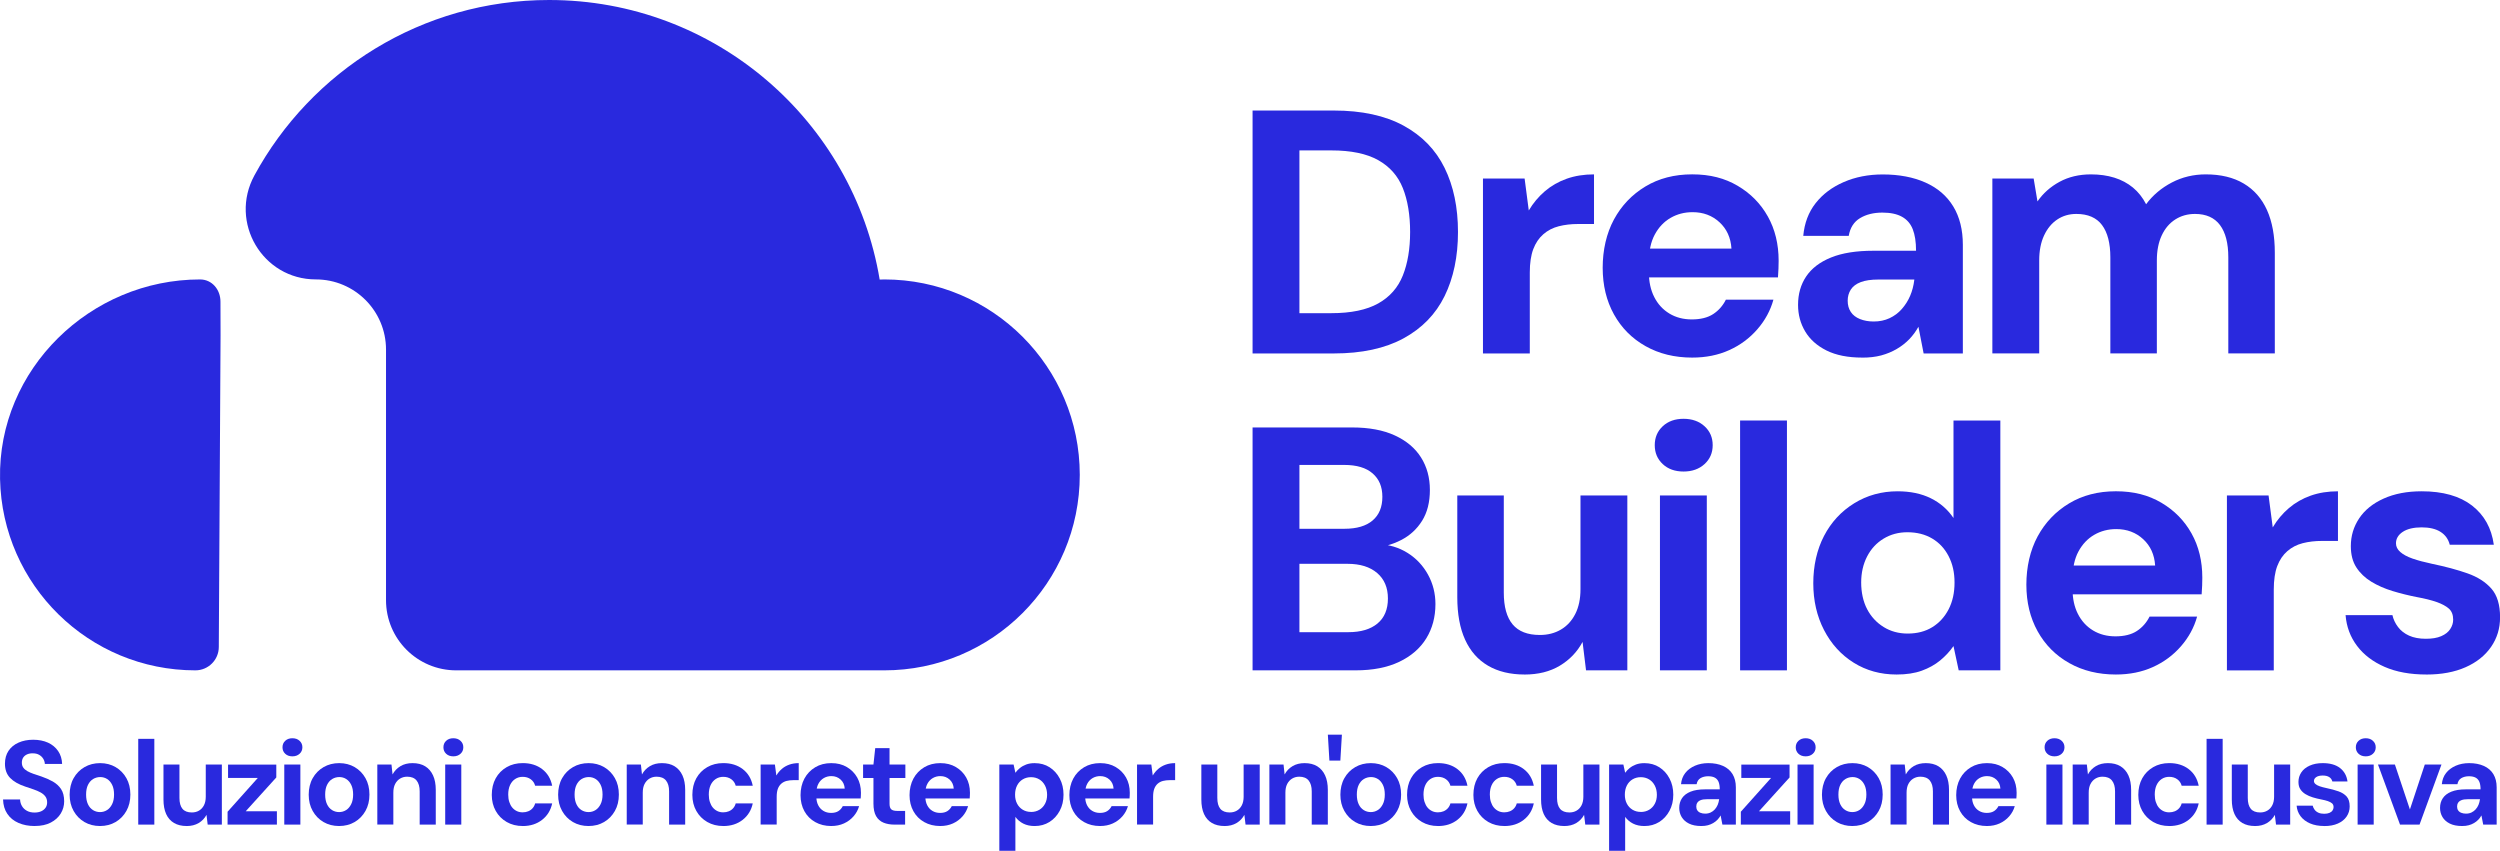 <svg xmlns="http://www.w3.org/2000/svg" id="Livello_1" data-name="Livello 1" viewBox="0 0 1080 367.45"><defs><style>      .cls-1 {        fill: #2929de;      }    </style></defs><g><path class="cls-1" d="m466.46,205.16c0,46.65-37.81,84.43-84.43,84.43h-184.97c-16.73,0-30.3-13.56-30.3-30.3v-108.28c0-16.73-13.56-30.3-30.3-30.3h0c-23.04,0-37.56-24.65-26.57-44.9C134.41,30.66,182.23,0,237.22,0c71.78,0,131.37,52.24,142.8,120.78.65-.06,1.33-.06,2.01-.06,46.62,0,84.43,37.81,84.43,84.43Z"></path><path class="cls-1" d="m86.43,120.72c5.17,0,8.81,4.4,8.81,9.57,0,4.84.04,9.6.04,14.5l-.76,134.69c0,5.58-4.53,10.11-10.11,10.11h0C38.38,289.59.96,252.76.02,206.93c-.98-47.4,38.99-86.21,86.41-86.21h0Z"></path><path class="cls-1" d="m541.11,152.68V47.75h35.08c12.09,0,22.13,2.17,30.13,6.52,7.99,4.35,13.91,10.44,17.76,18.29,3.85,7.85,5.77,17.07,5.77,27.66s-1.93,19.81-5.77,27.66c-3.85,7.85-9.77,13.94-17.76,18.29-8,4.35-18.04,6.52-30.13,6.52h-35.08Zm20.24-17.39h13.79c8.49,0,15.24-1.4,20.24-4.2,5-2.8,8.54-6.82,10.64-12.07,2.1-5.25,3.15-11.52,3.15-18.81s-1.05-13.72-3.15-18.96c-2.1-5.25-5.65-9.27-10.64-12.07-5-2.8-11.74-4.2-20.24-4.2h-13.79v70.3Z"></path><path class="cls-1" d="m640.64,152.68v-75.55h17.99l1.8,13.79c1.9-3.2,4.22-5.97,6.97-8.32,2.75-2.35,5.89-4.15,9.44-5.4,3.55-1.25,7.47-1.87,11.77-1.87v21.44h-6.9c-3,0-5.77.32-8.32.97-2.55.65-4.77,1.8-6.67,3.45-1.9,1.65-3.35,3.8-4.35,6.45-1,2.65-1.5,6.02-1.5,10.12v34.93h-20.24Z"></path><path class="cls-1" d="m731.03,154.48c-7.59,0-14.31-1.65-20.16-4.95-5.85-3.3-10.4-7.87-13.64-13.72-3.25-5.85-4.87-12.57-4.87-20.16s1.62-14.84,4.87-20.84c3.25-5.99,7.77-10.74,13.57-14.24,5.79-3.5,12.54-5.25,20.24-5.25s14.04,1.65,19.64,4.95c5.6,3.3,9.94,7.72,13.04,13.27,3.1,5.54,4.65,11.92,4.65,19.11,0,1-.02,2.12-.07,3.37-.05,1.25-.12,2.52-.22,3.82h-61.16v-12.44h41.07c-.3-4.7-2.02-8.49-5.17-11.39-3.15-2.9-7.02-4.35-11.62-4.35-3.5,0-6.67.82-9.52,2.47-2.85,1.65-5.12,4.05-6.82,7.2-1.7,3.15-2.55,7.12-2.55,11.92v4.35c0,4.1.77,7.67,2.32,10.72,1.55,3.05,3.72,5.42,6.52,7.12,2.8,1.7,6.04,2.55,9.74,2.55s6.87-.77,9.22-2.32c2.35-1.55,4.17-3.62,5.47-6.22h20.54c-1.3,4.7-3.62,8.97-6.97,12.82-3.35,3.85-7.39,6.85-12.14,8.99-4.75,2.15-10.07,3.22-15.97,3.22Z"></path><path class="cls-1" d="m804.49,154.48c-6.2,0-11.34-1.03-15.44-3.07-4.1-2.05-7.17-4.8-9.22-8.24-2.05-3.45-3.07-7.27-3.07-11.47,0-4.7,1.17-8.79,3.52-12.29,2.35-3.5,5.92-6.22,10.72-8.17,4.8-1.95,10.89-2.92,18.29-2.92h18.44c0-3.8-.48-6.89-1.42-9.29-.95-2.4-2.5-4.2-4.65-5.39-2.15-1.2-4.97-1.8-8.47-1.8-3.8,0-7.02.8-9.67,2.4-2.65,1.6-4.27,4.15-4.87,7.65h-19.64c.5-5.49,2.27-10.19,5.32-14.09,3.05-3.9,7.09-6.94,12.14-9.14,5.05-2.2,10.66-3.3,16.86-3.3,7.09,0,13.27,1.17,18.51,3.52,5.25,2.35,9.24,5.8,11.99,10.34,2.75,4.55,4.12,10.07,4.12,16.56v46.92h-16.94l-2.25-11.54c-1.1,2-2.42,3.8-3.97,5.4-1.55,1.6-3.35,3-5.4,4.2-2.05,1.2-4.27,2.12-6.67,2.77-2.4.65-5.15.97-8.24.97Zm4.95-15.59c2.5,0,4.77-.47,6.82-1.42,2.05-.95,3.82-2.27,5.32-3.97,1.5-1.7,2.7-3.6,3.6-5.7.9-2.1,1.5-4.4,1.8-6.89v-.15h-15.44c-3.2,0-5.77.37-7.72,1.12-1.95.75-3.37,1.82-4.27,3.22-.9,1.4-1.35,3-1.35,4.8,0,1.9.45,3.52,1.35,4.87s2.22,2.37,3.97,3.07c1.75.7,3.72,1.05,5.92,1.05Z"></path><path class="cls-1" d="m860.7,152.68v-75.55h17.84l1.65,9.89c2.4-3.5,5.57-6.32,9.52-8.47,3.95-2.15,8.47-3.22,13.57-3.22,3.7,0,7.07.47,10.12,1.42,3.05.95,5.72,2.38,8.02,4.27,2.3,1.9,4.2,4.3,5.7,7.2,2.9-3.9,6.6-7.02,11.09-9.37,4.5-2.35,9.39-3.52,14.69-3.52,6.49,0,11.96,1.32,16.41,3.97,4.45,2.65,7.79,6.47,10.04,11.47,2.25,5,3.37,11.15,3.37,18.44v43.47h-20.09v-41.52c0-6.09-1.2-10.74-3.6-13.94-2.4-3.2-5.99-4.8-10.79-4.8-3.2,0-6.05.8-8.54,2.4-2.5,1.6-4.45,3.9-5.84,6.9-1.4,3-2.1,6.59-2.1,10.79v40.17h-20.09v-41.52c0-6.09-1.2-10.74-3.6-13.94-2.4-3.2-6.1-4.8-11.09-4.8-3.1,0-5.85.8-8.24,2.4-2.4,1.6-4.3,3.9-5.7,6.9-1.4,3-2.1,6.59-2.1,10.79v40.17h-20.24Z"></path><path class="cls-1" d="m541.11,289.59v-104.93h43.02c7.29,0,13.44,1.15,18.44,3.45,5,2.3,8.77,5.47,11.32,9.52,2.55,4.05,3.82,8.72,3.82,14.02s-1.12,9.74-3.37,13.34c-2.25,3.6-5.27,6.37-9.07,8.32-3.8,1.95-7.9,3.07-12.29,3.37l2.25-1.65c4.8.2,9.07,1.47,12.82,3.82,3.75,2.35,6.69,5.47,8.84,9.37,2.15,3.9,3.22,8.15,3.22,12.74,0,5.6-1.33,10.55-3.97,14.84-2.65,4.3-6.55,7.67-11.69,10.12-5.15,2.45-11.42,3.67-18.81,3.67h-44.52Zm20.24-61.16h19.49c5.29,0,9.34-1.2,12.14-3.6,2.8-2.4,4.2-5.79,4.2-10.19s-1.4-7.67-4.2-10.12c-2.8-2.45-6.9-3.67-12.29-3.67h-19.34v27.58Zm0,44.67h21.14c5.4,0,9.59-1.25,12.59-3.75,3-2.5,4.5-6.09,4.5-10.79s-1.55-8.37-4.65-11.02c-3.1-2.65-7.35-3.97-12.74-3.97h-20.84v29.53Z"></path><path class="cls-1" d="m658.63,291.39c-6.2,0-11.47-1.27-15.82-3.82-4.35-2.55-7.64-6.29-9.89-11.24-2.25-4.95-3.37-11.07-3.37-18.36v-43.92h20.09v41.97c0,6.1,1.27,10.67,3.82,13.72,2.55,3.05,6.47,4.57,11.77,4.57,3.4,0,6.42-.77,9.07-2.32,2.65-1.55,4.72-3.8,6.22-6.75,1.5-2.95,2.25-6.52,2.25-10.72v-40.47h20.24v75.55h-17.84l-1.5-12.29c-2.3,4.3-5.57,7.72-9.82,10.27-4.25,2.55-9.32,3.82-15.21,3.82Z"></path><path class="cls-1" d="m727.29,203.7c-3.7,0-6.7-1.07-8.99-3.22-2.3-2.15-3.45-4.87-3.45-8.17s1.15-6.02,3.45-8.17c2.3-2.15,5.3-3.22,8.99-3.22s6.72,1.07,9.07,3.22c2.35,2.15,3.52,4.87,3.52,8.17s-1.17,6.02-3.52,8.17c-2.35,2.15-5.37,3.22-9.07,3.22Zm-10.19,85.89v-75.55h20.24v75.55h-20.24Z"></path><path class="cls-1" d="m751.72,289.59v-107.93h20.24v107.93h-20.24Z"></path><path class="cls-1" d="m819.32,291.39c-6.89,0-13.07-1.7-18.51-5.1-5.45-3.4-9.72-8.1-12.82-14.09-3.1-6-4.65-12.74-4.65-20.24s1.55-14.51,4.65-20.46c3.1-5.94,7.44-10.64,13.04-14.09,5.59-3.45,11.84-5.17,18.74-5.17,5.49,0,10.27,1,14.32,3,4.05,2,7.32,4.85,9.82,8.54v-42.12h20.24v107.93h-17.99l-2.25-10.49c-1.6,2.3-3.52,4.37-5.77,6.22-2.25,1.85-4.9,3.32-7.94,4.42-3.05,1.1-6.67,1.65-10.87,1.65Zm4.8-17.69c4.1,0,7.65-.92,10.64-2.77,3-1.85,5.34-4.42,7.05-7.72,1.7-3.3,2.55-7.14,2.55-11.54s-.85-8.09-2.55-11.39c-1.7-3.3-4.07-5.85-7.12-7.65-3.05-1.8-6.62-2.7-10.72-2.7-3.8,0-7.22.92-10.27,2.77-3.05,1.85-5.42,4.42-7.12,7.72-1.7,3.3-2.55,7.05-2.55,11.24s.85,8.22,2.55,11.47c1.7,3.25,4.07,5.82,7.12,7.72,3.05,1.9,6.52,2.85,10.42,2.85Z"></path><path class="cls-1" d="m914.06,291.39c-7.6,0-14.32-1.65-20.16-4.95-5.85-3.3-10.4-7.87-13.64-13.72-3.25-5.85-4.87-12.57-4.87-20.16s1.62-14.84,4.87-20.84c3.25-5.99,7.77-10.74,13.57-14.24,5.79-3.5,12.54-5.25,20.24-5.25s14.04,1.65,19.64,4.95c5.6,3.3,9.94,7.72,13.04,13.27,3.1,5.54,4.65,11.92,4.65,19.11,0,1-.03,2.12-.07,3.37-.05,1.25-.13,2.52-.22,3.82h-61.16v-12.44h41.07c-.3-4.7-2.02-8.49-5.17-11.39-3.15-2.9-7.02-4.35-11.62-4.35-3.5,0-6.67.82-9.52,2.47-2.85,1.65-5.12,4.05-6.82,7.2-1.7,3.15-2.55,7.12-2.55,11.92v4.35c0,4.1.77,7.67,2.32,10.72,1.55,3.05,3.72,5.42,6.52,7.12,2.8,1.7,6.04,2.55,9.74,2.55s6.87-.77,9.22-2.32c2.35-1.55,4.17-3.62,5.47-6.22h20.54c-1.3,4.7-3.62,8.97-6.97,12.82-3.35,3.85-7.4,6.85-12.14,8.99-4.75,2.15-10.07,3.22-15.97,3.22Z"></path><path class="cls-1" d="m962.03,289.59v-75.55h17.99l1.8,13.79c1.9-3.2,4.22-5.97,6.97-8.32,2.75-2.35,5.9-4.15,9.44-5.4,3.55-1.25,7.47-1.87,11.77-1.87v21.44h-6.89c-3,0-5.77.32-8.32.97-2.55.65-4.77,1.8-6.67,3.45-1.9,1.65-3.35,3.8-4.35,6.45-1,2.65-1.5,6.02-1.5,10.12v34.93h-20.24Z"></path><path class="cls-1" d="m1048.22,291.39c-7,0-13.02-1.1-18.06-3.3-5.05-2.2-9.02-5.22-11.92-9.07-2.9-3.85-4.55-8.27-4.95-13.27h20.24c.4,1.8,1.2,3.5,2.4,5.1,1.2,1.6,2.8,2.85,4.8,3.75,2,.9,4.4,1.35,7.2,1.35s4.92-.37,6.67-1.12c1.75-.75,3.05-1.77,3.9-3.07.85-1.3,1.27-2.65,1.27-4.05,0-2.1-.63-3.7-1.87-4.8-1.25-1.1-3.02-2.05-5.32-2.85-2.3-.8-5.1-1.5-8.39-2.1-3.6-.7-7.12-1.57-10.57-2.62-3.45-1.05-6.52-2.4-9.22-4.05-2.7-1.65-4.85-3.7-6.44-6.15-1.6-2.45-2.4-5.52-2.4-9.22,0-4.4,1.2-8.39,3.6-11.99,2.4-3.6,5.92-6.45,10.57-8.54,4.65-2.1,10.12-3.15,16.42-3.15,9.19,0,16.44,2.05,21.74,6.14,5.3,4.1,8.44,9.74,9.44,16.94h-19.04c-.6-2.4-1.93-4.25-3.97-5.55-2.05-1.3-4.77-1.95-8.17-1.95s-6.22.65-8.17,1.95c-1.95,1.3-2.92,2.95-2.92,4.95,0,1.4.62,2.65,1.87,3.75,1.25,1.1,3.02,2.05,5.32,2.85,2.3.8,5.1,1.55,8.4,2.25,5.79,1.2,10.89,2.57,15.29,4.12,4.4,1.55,7.84,3.75,10.34,6.6,2.5,2.85,3.75,6.97,3.75,12.37,0,4.8-1.3,9.07-3.9,12.82-2.6,3.75-6.27,6.67-11.02,8.77-4.75,2.1-10.37,3.15-16.86,3.15Z"></path></g><g><path class="cls-1" d="m14.95,356.84c-2.61,0-4.93-.45-6.97-1.34-2.04-.89-3.65-2.19-4.81-3.91-1.17-1.72-1.78-3.79-1.85-6.23h7.36c.03,1.06.31,2.02.82,2.88.51.86,1.23,1.54,2.14,2.03.91.5,2,.75,3.27.75,1.1,0,2.05-.18,2.86-.54.81-.36,1.44-.87,1.9-1.52.46-.65.69-1.42.69-2.32,0-1.03-.26-1.89-.77-2.57-.51-.69-1.21-1.27-2.08-1.75-.88-.48-1.89-.92-3.04-1.31-1.15-.39-2.34-.8-3.58-1.21-2.88-.96-5.06-2.21-6.54-3.76-1.48-1.54-2.21-3.58-2.21-6.12,0-2.16.51-4.01,1.54-5.56,1.03-1.54,2.47-2.73,4.32-3.55s3.96-1.24,6.33-1.24,4.57.42,6.41,1.26c1.83.84,3.29,2.05,4.37,3.63,1.08,1.58,1.65,3.43,1.72,5.56h-7.46c-.03-.79-.27-1.54-.69-2.24-.43-.7-1.02-1.27-1.78-1.7-.75-.43-1.65-.64-2.68-.64-.89-.03-1.71.1-2.44.41-.74.31-1.31.76-1.72,1.36-.41.6-.62,1.35-.62,2.24s.21,1.58.62,2.16c.41.58.99,1.09,1.75,1.52.75.43,1.65.82,2.68,1.18,1.03.36,2.14.73,3.34,1.11,1.82.62,3.47,1.35,4.97,2.19,1.49.84,2.68,1.93,3.58,3.27.89,1.34,1.34,3.11,1.34,5.3,0,1.89-.49,3.64-1.47,5.25-.98,1.61-2.41,2.92-4.3,3.91-1.89,1-4.22,1.49-7,1.49Z"></path><path class="cls-1" d="m43.2,356.84c-2.5,0-4.74-.57-6.72-1.72-1.97-1.15-3.53-2.74-4.68-4.79-1.15-2.04-1.72-4.38-1.72-7.02s.57-5.09,1.72-7.13c1.15-2.04,2.72-3.64,4.71-4.79,1.99-1.15,4.24-1.72,6.74-1.72s4.73.58,6.69,1.72c1.96,1.15,3.51,2.74,4.66,4.76,1.15,2.03,1.72,4.39,1.72,7.1s-.57,5.04-1.72,7.08c-1.15,2.04-2.71,3.64-4.68,4.79-1.97,1.15-4.21,1.72-6.72,1.72Zm0-6.02c1.1,0,2.1-.28,3.01-.85.91-.57,1.65-1.42,2.21-2.55.57-1.13.85-2.52.85-4.17s-.27-3.08-.82-4.19c-.55-1.12-1.27-1.96-2.16-2.52-.89-.57-1.89-.85-2.98-.85s-2.16.28-3.09.85c-.93.57-1.66,1.41-2.21,2.52-.55,1.12-.82,2.51-.82,4.19s.27,3.04.8,4.17c.53,1.13,1.26,1.98,2.19,2.55.93.57,1.94.85,3.04.85Z"></path><path class="cls-1" d="m59.72,356.23v-37.05h6.95v37.05h-6.95Z"></path><path class="cls-1" d="m80.61,356.84c-2.13,0-3.94-.44-5.43-1.31-1.49-.88-2.62-2.16-3.4-3.86-.77-1.7-1.16-3.8-1.16-6.3v-15.08h6.9v14.41c0,2.09.44,3.66,1.31,4.71.88,1.05,2.22,1.57,4.04,1.57,1.17,0,2.2-.26,3.11-.8.91-.53,1.62-1.3,2.14-2.32.51-1.01.77-2.24.77-3.68v-13.89h6.95v25.94h-6.12l-.51-4.22c-.79,1.48-1.91,2.65-3.37,3.53-1.46.87-3.2,1.31-5.22,1.31Z"></path><path class="cls-1" d="m98.31,356.23v-5.56l13.07-14.61h-12.86v-5.76h20.84v5.56l-13.22,14.61h13.48v5.76h-21.3Z"></path><path class="cls-1" d="m126.31,326.74c-1.27,0-2.3-.37-3.09-1.11-.79-.74-1.18-1.67-1.18-2.8s.39-2.07,1.18-2.8c.79-.74,1.82-1.11,3.09-1.11s2.31.37,3.11,1.11c.81.74,1.21,1.67,1.21,2.8s-.4,2.07-1.21,2.8c-.81.74-1.84,1.11-3.11,1.11Zm-3.5,29.49v-25.94h6.95v25.94h-6.95Z"></path><path class="cls-1" d="m146.48,356.84c-2.5,0-4.74-.57-6.72-1.72-1.97-1.15-3.53-2.74-4.68-4.79-1.15-2.04-1.72-4.38-1.72-7.02s.57-5.09,1.72-7.13c1.15-2.04,2.72-3.64,4.71-4.79,1.99-1.15,4.24-1.72,6.74-1.72s4.73.58,6.69,1.72c1.96,1.15,3.51,2.74,4.66,4.76,1.15,2.03,1.72,4.39,1.72,7.1s-.57,5.04-1.72,7.08c-1.15,2.04-2.71,3.64-4.68,4.79-1.97,1.15-4.21,1.72-6.72,1.72Zm0-6.02c1.1,0,2.1-.28,3.01-.85.91-.57,1.65-1.42,2.21-2.55.57-1.13.85-2.52.85-4.17s-.27-3.08-.82-4.19c-.55-1.12-1.27-1.96-2.16-2.52-.89-.57-1.89-.85-2.98-.85s-2.16.28-3.09.85c-.93.57-1.66,1.41-2.21,2.52-.55,1.12-.82,2.51-.82,4.19s.27,3.04.8,4.17c.53,1.13,1.26,1.98,2.19,2.55.93.57,1.94.85,3.04.85Z"></path><path class="cls-1" d="m163,356.23v-25.94h6.12l.46,4.27c.82-1.51,1.96-2.7,3.42-3.58,1.46-.88,3.2-1.31,5.22-1.31,2.16,0,3.98.46,5.45,1.36,1.47.91,2.61,2.22,3.4,3.94.79,1.72,1.18,3.81,1.18,6.28v14.97h-6.95v-14.36c0-2.02-.45-3.58-1.34-4.68-.89-1.1-2.25-1.65-4.07-1.65-1.13,0-2.15.28-3.06.82-.91.55-1.62,1.33-2.14,2.34s-.77,2.26-.77,3.73v13.79h-6.95Z"></path><path class="cls-1" d="m195.83,326.74c-1.27,0-2.3-.37-3.09-1.11-.79-.74-1.18-1.67-1.18-2.8s.39-2.07,1.18-2.8c.79-.74,1.82-1.11,3.09-1.11s2.31.37,3.11,1.11c.81.74,1.21,1.67,1.21,2.8s-.4,2.07-1.21,2.8c-.81.74-1.84,1.11-3.11,1.11Zm-3.5,29.49v-25.94h6.95v25.94h-6.95Z"></path><path class="cls-1" d="m225.83,356.84c-2.61,0-4.92-.58-6.95-1.75-2.02-1.17-3.6-2.76-4.73-4.79-1.13-2.02-1.7-4.32-1.7-6.9,0-2.74.57-5.14,1.7-7.18,1.13-2.04,2.71-3.64,4.73-4.81,2.02-1.17,4.34-1.75,6.95-1.75,3.33,0,6.12.87,8.39,2.6,2.26,1.73,3.71,4.13,4.32,7.18h-7.36c-.31-1.17-.94-2.1-1.9-2.8-.96-.7-2.13-1.05-3.5-1.05-1.2,0-2.27.31-3.22.93-.94.62-1.68,1.49-2.21,2.62-.53,1.13-.8,2.5-.8,4.12,0,1.17.15,2.23.46,3.19.31.96.74,1.77,1.29,2.42.55.65,1.2,1.16,1.96,1.52.75.36,1.6.54,2.52.54s1.71-.16,2.44-.46c.74-.31,1.36-.75,1.88-1.34.51-.58.88-1.27,1.08-2.06h7.36c-.62,2.95-2.07,5.32-4.35,7.1-2.28,1.78-5.07,2.68-8.36,2.68Z"></path><path class="cls-1" d="m254.23,356.84c-2.5,0-4.74-.57-6.72-1.72-1.97-1.15-3.53-2.74-4.68-4.79-1.15-2.04-1.72-4.38-1.72-7.02s.57-5.09,1.72-7.13c1.15-2.04,2.72-3.64,4.71-4.79,1.99-1.15,4.24-1.72,6.74-1.72s4.73.58,6.69,1.72c1.96,1.15,3.51,2.74,4.66,4.76,1.15,2.03,1.72,4.39,1.72,7.1s-.57,5.04-1.72,7.08c-1.15,2.04-2.71,3.64-4.68,4.79-1.97,1.15-4.21,1.72-6.72,1.72Zm0-6.02c1.1,0,2.1-.28,3.01-.85.91-.57,1.65-1.42,2.21-2.55.57-1.13.85-2.52.85-4.17s-.27-3.08-.82-4.19c-.55-1.12-1.27-1.96-2.16-2.52-.89-.57-1.89-.85-2.98-.85s-2.16.28-3.09.85c-.93.57-1.66,1.41-2.21,2.52-.55,1.12-.82,2.51-.82,4.19s.27,3.04.8,4.17c.53,1.13,1.26,1.98,2.19,2.55.93.57,1.94.85,3.04.85Z"></path><path class="cls-1" d="m270.75,356.23v-25.94h6.12l.46,4.27c.82-1.51,1.96-2.7,3.42-3.58,1.46-.88,3.2-1.31,5.22-1.31,2.16,0,3.98.46,5.45,1.36,1.47.91,2.61,2.22,3.4,3.94.79,1.72,1.18,3.81,1.18,6.28v14.97h-6.95v-14.36c0-2.02-.45-3.58-1.34-4.68-.89-1.1-2.25-1.65-4.07-1.65-1.13,0-2.15.28-3.06.82-.91.55-1.62,1.33-2.14,2.34s-.77,2.26-.77,3.73v13.79h-6.95Z"></path><path class="cls-1" d="m312.48,356.84c-2.61,0-4.92-.58-6.95-1.75-2.02-1.17-3.6-2.76-4.73-4.79-1.13-2.02-1.7-4.32-1.7-6.9,0-2.74.57-5.14,1.7-7.18,1.13-2.04,2.71-3.64,4.73-4.81,2.02-1.17,4.34-1.75,6.95-1.75,3.33,0,6.12.87,8.39,2.6,2.26,1.73,3.71,4.13,4.32,7.18h-7.36c-.31-1.17-.94-2.1-1.9-2.8-.96-.7-2.13-1.05-3.5-1.05-1.2,0-2.27.31-3.22.93-.94.62-1.68,1.49-2.21,2.62-.53,1.13-.8,2.5-.8,4.12,0,1.17.15,2.23.46,3.19.31.96.74,1.77,1.29,2.42.55.65,1.2,1.16,1.96,1.52.75.36,1.6.54,2.52.54s1.71-.16,2.44-.46c.74-.31,1.36-.75,1.88-1.34.51-.58.88-1.27,1.08-2.06h7.36c-.62,2.95-2.07,5.32-4.35,7.1-2.28,1.78-5.07,2.68-8.36,2.68Z"></path><path class="cls-1" d="m328.59,356.23v-25.94h6.17l.62,4.73c.65-1.1,1.45-2.05,2.39-2.86.94-.81,2.02-1.42,3.24-1.85,1.22-.43,2.56-.64,4.04-.64v7.36h-2.37c-1.03,0-1.98.11-2.86.33-.88.22-1.64.62-2.29,1.18-.65.57-1.15,1.3-1.49,2.21-.34.91-.51,2.07-.51,3.47v11.99h-6.95Z"></path><path class="cls-1" d="m359.1,356.84c-2.61,0-4.91-.57-6.92-1.7-2.01-1.13-3.57-2.7-4.68-4.71s-1.67-4.31-1.67-6.92.56-5.09,1.67-7.15,2.67-3.69,4.66-4.89c1.99-1.2,4.3-1.8,6.95-1.8s4.82.57,6.74,1.7c1.92,1.13,3.41,2.65,4.48,4.55,1.06,1.9,1.6,4.09,1.6,6.56,0,.34,0,.73-.03,1.16-.02.43-.04.87-.08,1.31h-21v-4.27h14.1c-.1-1.61-.69-2.92-1.78-3.91s-2.41-1.49-3.99-1.49c-1.2,0-2.29.28-3.27.85-.98.57-1.76,1.39-2.34,2.47-.58,1.08-.88,2.44-.88,4.09v1.49c0,1.41.27,2.63.8,3.68.53,1.05,1.28,1.86,2.24,2.44.96.58,2.08.88,3.34.88s2.36-.27,3.16-.8c.81-.53,1.43-1.24,1.88-2.14h7.05c-.45,1.61-1.24,3.08-2.39,4.4-1.15,1.32-2.54,2.35-4.17,3.09-1.63.74-3.46,1.11-5.48,1.11Z"></path><path class="cls-1" d="m386.38,356.23c-1.78,0-3.36-.28-4.73-.85-1.37-.57-2.44-1.51-3.19-2.83-.75-1.32-1.13-3.13-1.13-5.43v-11.01h-4.48v-5.82h4.48l.77-7.1h6.18v7.1h6.84v5.82h-6.84v11.12c0,1.17.26,1.97.77,2.42.51.45,1.39.67,2.62.67h3.34v5.92h-4.63Z"></path><path class="cls-1" d="m406.19,356.84c-2.61,0-4.91-.57-6.92-1.7-2.01-1.13-3.57-2.7-4.68-4.71s-1.67-4.31-1.67-6.92.56-5.09,1.67-7.15,2.67-3.69,4.66-4.89c1.99-1.2,4.3-1.8,6.95-1.8s4.82.57,6.74,1.7c1.92,1.13,3.41,2.65,4.48,4.55,1.06,1.9,1.6,4.09,1.6,6.56,0,.34,0,.73-.03,1.16-.02.43-.04.87-.08,1.31h-21v-4.27h14.1c-.1-1.61-.69-2.92-1.78-3.91s-2.41-1.49-3.99-1.49c-1.2,0-2.29.28-3.27.85-.98.57-1.76,1.39-2.34,2.47-.58,1.08-.88,2.44-.88,4.09v1.49c0,1.41.27,2.63.8,3.68.53,1.05,1.28,1.86,2.24,2.44.96.58,2.08.88,3.34.88s2.36-.27,3.16-.8c.81-.53,1.43-1.24,1.88-2.14h7.05c-.45,1.61-1.24,3.08-2.39,4.4-1.15,1.32-2.54,2.35-4.17,3.09-1.63.74-3.46,1.11-5.48,1.11Z"></path><path class="cls-1" d="m431.71,367.55v-37.26h6.17l.77,3.55c.51-.72,1.16-1.4,1.93-2.03s1.68-1.15,2.73-1.54c1.05-.39,2.25-.59,3.63-.59,2.47,0,4.63.59,6.48,1.78s3.32,2.8,4.4,4.86c1.08,2.06,1.62,4.39,1.62,7s-.55,4.93-1.65,6.97c-1.1,2.04-2.57,3.65-4.43,4.81s-3.98,1.75-6.38,1.75c-1.89,0-3.52-.35-4.91-1.05-1.39-.7-2.53-1.67-3.42-2.91v14.67h-6.95Zm13.69-16.78c1.34,0,2.53-.31,3.58-.93,1.05-.62,1.87-1.48,2.47-2.6.6-1.11.9-2.41.9-3.88s-.3-2.84-.9-3.99c-.6-1.15-1.42-2.04-2.47-2.68-1.05-.63-2.24-.95-3.58-.95s-2.53.32-3.58.95c-1.05.63-1.86,1.52-2.44,2.65-.58,1.13-.87,2.45-.87,3.96s.29,2.77.87,3.88c.58,1.12,1.4,1.99,2.44,2.62,1.05.63,2.24.95,3.58.95Z"></path><path class="cls-1" d="m475.24,356.84c-2.61,0-4.91-.57-6.92-1.7-2.01-1.13-3.57-2.7-4.68-4.71s-1.67-4.31-1.67-6.92.56-5.09,1.67-7.15,2.67-3.69,4.66-4.89c1.99-1.2,4.3-1.8,6.95-1.8s4.82.57,6.74,1.7c1.92,1.13,3.41,2.65,4.48,4.55,1.06,1.9,1.6,4.09,1.6,6.56,0,.34,0,.73-.03,1.16-.02.43-.04.87-.08,1.31h-21v-4.27h14.1c-.1-1.61-.69-2.92-1.78-3.91s-2.41-1.49-3.99-1.49c-1.2,0-2.29.28-3.27.85-.98.57-1.76,1.39-2.34,2.47-.58,1.08-.88,2.44-.88,4.09v1.49c0,1.41.27,2.63.8,3.68.53,1.05,1.28,1.86,2.24,2.44.96.58,2.08.88,3.34.88s2.36-.27,3.16-.8c.81-.53,1.43-1.24,1.88-2.14h7.05c-.45,1.61-1.24,3.08-2.39,4.4-1.15,1.32-2.54,2.35-4.17,3.09-1.63.74-3.46,1.11-5.48,1.11Z"></path><path class="cls-1" d="m491.2,356.23v-25.94h6.17l.62,4.73c.65-1.1,1.45-2.05,2.39-2.86.94-.81,2.02-1.42,3.24-1.85,1.22-.43,2.56-.64,4.04-.64v7.36h-2.37c-1.03,0-1.98.11-2.86.33-.88.22-1.64.62-2.29,1.18-.65.57-1.15,1.3-1.49,2.21-.34.91-.51,2.07-.51,3.47v11.99h-6.95Z"></path><path class="cls-1" d="m528.97,356.84c-2.13,0-3.94-.44-5.43-1.31-1.49-.88-2.62-2.16-3.4-3.86-.77-1.7-1.16-3.8-1.16-6.3v-15.08h6.9v14.41c0,2.09.44,3.66,1.31,4.71.88,1.05,2.22,1.57,4.04,1.57,1.17,0,2.2-.26,3.11-.8.91-.53,1.62-1.3,2.14-2.32.51-1.01.77-2.24.77-3.68v-13.89h6.95v25.94h-6.12l-.51-4.22c-.79,1.48-1.91,2.65-3.37,3.53-1.46.87-3.2,1.31-5.22,1.31Z"></path><path class="cls-1" d="m548.37,356.23v-25.94h6.12l.46,4.27c.82-1.51,1.96-2.7,3.42-3.58,1.46-.88,3.2-1.31,5.22-1.31,2.16,0,3.98.46,5.45,1.36,1.47.91,2.61,2.22,3.4,3.94.79,1.72,1.18,3.81,1.18,6.28v14.97h-6.95v-14.36c0-2.02-.45-3.58-1.34-4.68-.89-1.1-2.25-1.65-4.07-1.65-1.13,0-2.15.28-3.06.82-.91.55-1.62,1.33-2.14,2.34s-.77,2.26-.77,3.73v13.79h-6.95Z"></path><path class="cls-1" d="m574.3,328.59l-.67-11.22h6.07l-.67,11.22h-4.73Z"></path><path class="cls-1" d="m592.16,356.84c-2.5,0-4.74-.57-6.72-1.72-1.97-1.15-3.53-2.74-4.68-4.79-1.15-2.04-1.72-4.38-1.72-7.02s.57-5.09,1.72-7.13c1.15-2.04,2.72-3.64,4.71-4.79,1.99-1.15,4.24-1.72,6.74-1.72s4.73.58,6.69,1.72c1.96,1.15,3.51,2.74,4.66,4.76,1.15,2.03,1.72,4.39,1.72,7.1s-.57,5.04-1.72,7.08c-1.15,2.04-2.71,3.64-4.68,4.79-1.97,1.15-4.21,1.72-6.72,1.72Zm0-6.02c1.1,0,2.1-.28,3.01-.85.91-.57,1.65-1.42,2.21-2.55.57-1.13.85-2.52.85-4.17s-.27-3.08-.82-4.19c-.55-1.12-1.27-1.96-2.16-2.52-.89-.57-1.89-.85-2.98-.85s-2.16.28-3.09.85c-.93.57-1.66,1.41-2.21,2.52-.55,1.12-.82,2.51-.82,4.19s.27,3.04.8,4.17c.53,1.13,1.26,1.98,2.19,2.55.93.57,1.94.85,3.04.85Z"></path><path class="cls-1" d="m621.23,356.84c-2.61,0-4.92-.58-6.95-1.75-2.02-1.17-3.6-2.76-4.73-4.79-1.13-2.02-1.7-4.32-1.7-6.9,0-2.74.57-5.14,1.7-7.18,1.13-2.04,2.71-3.64,4.73-4.81,2.02-1.17,4.34-1.75,6.95-1.75,3.33,0,6.12.87,8.39,2.6,2.26,1.73,3.71,4.13,4.32,7.18h-7.36c-.31-1.17-.94-2.1-1.9-2.8-.96-.7-2.13-1.05-3.5-1.05-1.2,0-2.27.31-3.22.93-.94.62-1.68,1.49-2.21,2.62-.53,1.13-.8,2.5-.8,4.12,0,1.17.15,2.23.46,3.19.31.96.74,1.77,1.29,2.42.55.65,1.2,1.16,1.96,1.52.75.36,1.6.54,2.52.54s1.71-.16,2.44-.46c.74-.31,1.36-.75,1.88-1.34.51-.58.88-1.27,1.08-2.06h7.36c-.62,2.95-2.07,5.32-4.35,7.1-2.28,1.78-5.07,2.68-8.36,2.68Z"></path><path class="cls-1" d="m649.89,356.84c-2.61,0-4.92-.58-6.95-1.75-2.02-1.17-3.6-2.76-4.73-4.79-1.13-2.02-1.7-4.32-1.7-6.9,0-2.74.57-5.14,1.7-7.18,1.13-2.04,2.71-3.64,4.73-4.81,2.02-1.17,4.34-1.75,6.95-1.75,3.33,0,6.12.87,8.39,2.6,2.26,1.73,3.71,4.13,4.32,7.18h-7.36c-.31-1.17-.94-2.1-1.9-2.8-.96-.7-2.13-1.05-3.5-1.05-1.2,0-2.27.31-3.22.93-.94.62-1.68,1.49-2.21,2.62-.53,1.13-.8,2.5-.8,4.12,0,1.17.15,2.23.46,3.19.31.96.74,1.77,1.29,2.42.55.65,1.2,1.16,1.96,1.52.75.36,1.6.54,2.52.54s1.71-.16,2.44-.46c.74-.31,1.36-.75,1.88-1.34.51-.58.88-1.27,1.08-2.06h7.36c-.62,2.95-2.07,5.32-4.35,7.1-2.28,1.78-5.07,2.68-8.36,2.68Z"></path><path class="cls-1" d="m675.73,356.84c-2.13,0-3.94-.44-5.43-1.31-1.49-.88-2.62-2.16-3.4-3.86-.77-1.7-1.16-3.8-1.16-6.3v-15.08h6.9v14.41c0,2.09.44,3.66,1.31,4.71.88,1.05,2.22,1.57,4.04,1.57,1.17,0,2.2-.26,3.11-.8.91-.53,1.62-1.3,2.14-2.32.51-1.01.77-2.24.77-3.68v-13.89h6.95v25.94h-6.12l-.51-4.22c-.79,1.48-1.91,2.65-3.37,3.53-1.46.87-3.2,1.31-5.22,1.31Z"></path><path class="cls-1" d="m695.13,367.55v-37.26h6.17l.77,3.55c.51-.72,1.16-1.4,1.93-2.03s1.68-1.15,2.73-1.54c1.05-.39,2.25-.59,3.63-.59,2.47,0,4.63.59,6.48,1.78s3.32,2.8,4.4,4.86c1.08,2.06,1.62,4.39,1.62,7s-.55,4.93-1.65,6.97c-1.1,2.04-2.57,3.65-4.43,4.81s-3.98,1.75-6.38,1.75c-1.89,0-3.52-.35-4.91-1.05-1.39-.7-2.53-1.67-3.42-2.91v14.67h-6.95Zm13.69-16.78c1.34,0,2.53-.31,3.58-.93,1.05-.62,1.87-1.48,2.47-2.6.6-1.11.9-2.41.9-3.88s-.3-2.84-.9-3.99c-.6-1.15-1.42-2.04-2.47-2.68-1.05-.63-2.24-.95-3.58-.95s-2.53.32-3.58.95c-1.05.63-1.86,1.52-2.44,2.65-.58,1.13-.87,2.45-.87,3.96s.29,2.77.87,3.88c.58,1.12,1.4,1.99,2.44,2.62,1.05.63,2.24.95,3.58.95Z"></path><path class="cls-1" d="m734.95,356.84c-2.13,0-3.89-.35-5.3-1.05-1.41-.7-2.46-1.65-3.17-2.83-.7-1.18-1.05-2.5-1.05-3.94,0-1.61.4-3.02,1.21-4.22.81-1.2,2.03-2.14,3.68-2.8,1.65-.67,3.74-1,6.28-1h6.33c0-1.3-.16-2.37-.49-3.19-.33-.82-.86-1.44-1.6-1.85-.74-.41-1.71-.62-2.91-.62-1.3,0-2.41.28-3.32.82-.91.55-1.47,1.42-1.67,2.62h-6.74c.17-1.89.78-3.5,1.83-4.84,1.05-1.34,2.44-2.38,4.17-3.14,1.73-.75,3.66-1.13,5.79-1.13,2.44,0,4.55.4,6.36,1.21,1.8.81,3.17,1.99,4.12,3.55.94,1.56,1.42,3.46,1.42,5.69v16.11h-5.81l-.77-3.96c-.38.69-.83,1.3-1.36,1.85-.53.55-1.15,1.03-1.85,1.44-.7.41-1.47.73-2.29.95-.82.22-1.77.33-2.83.33Zm1.7-5.35c.86,0,1.64-.16,2.34-.49s1.31-.78,1.83-1.36c.51-.58.93-1.23,1.23-1.96s.51-1.51.62-2.37v-.05h-5.3c-1.1,0-1.98.13-2.65.39-.67.26-1.16.63-1.47,1.11-.31.48-.46,1.03-.46,1.65,0,.65.15,1.21.46,1.67.31.46.76.82,1.36,1.05.6.24,1.28.36,2.03.36Z"></path><path class="cls-1" d="m752.04,356.23v-5.56l13.07-14.61h-12.86v-5.76h20.84v5.56l-13.22,14.61h13.48v5.76h-21.3Z"></path><path class="cls-1" d="m780.03,326.74c-1.27,0-2.3-.37-3.09-1.11-.79-.74-1.18-1.67-1.18-2.8s.39-2.07,1.18-2.8c.79-.74,1.82-1.11,3.09-1.11s2.31.37,3.11,1.11c.81.74,1.21,1.67,1.21,2.8s-.4,2.07-1.21,2.8c-.81.74-1.84,1.11-3.11,1.11Zm-3.5,29.49v-25.94h6.95v25.94h-6.95Z"></path><path class="cls-1" d="m800.2,356.84c-2.5,0-4.74-.57-6.72-1.72-1.97-1.15-3.53-2.74-4.68-4.79-1.15-2.04-1.72-4.38-1.72-7.02s.57-5.09,1.72-7.13c1.15-2.04,2.72-3.64,4.71-4.79,1.99-1.15,4.24-1.72,6.74-1.72s4.73.58,6.69,1.72c1.96,1.15,3.51,2.74,4.66,4.76,1.15,2.03,1.72,4.39,1.72,7.1s-.57,5.04-1.72,7.08c-1.15,2.04-2.71,3.64-4.68,4.79-1.97,1.15-4.21,1.72-6.72,1.72Zm0-6.02c1.1,0,2.1-.28,3.01-.85.91-.57,1.65-1.42,2.21-2.55.57-1.13.85-2.52.85-4.17s-.27-3.08-.82-4.19c-.55-1.12-1.27-1.96-2.16-2.52-.89-.57-1.89-.85-2.98-.85s-2.16.28-3.09.85c-.93.57-1.66,1.41-2.21,2.52-.55,1.12-.82,2.51-.82,4.19s.27,3.04.8,4.17c.53,1.13,1.26,1.98,2.19,2.55.93.57,1.94.85,3.04.85Z"></path><path class="cls-1" d="m816.72,356.23v-25.94h6.12l.46,4.27c.82-1.51,1.96-2.7,3.42-3.58,1.46-.88,3.2-1.31,5.22-1.31,2.16,0,3.98.46,5.45,1.36,1.47.91,2.61,2.22,3.4,3.94.79,1.72,1.18,3.81,1.18,6.28v14.97h-6.95v-14.36c0-2.02-.45-3.58-1.34-4.68-.89-1.1-2.25-1.65-4.07-1.65-1.13,0-2.15.28-3.06.82-.91.55-1.62,1.33-2.14,2.34s-.77,2.26-.77,3.73v13.79h-6.95Z"></path><path class="cls-1" d="m858.35,356.84c-2.61,0-4.91-.57-6.92-1.7-2.01-1.13-3.57-2.7-4.68-4.71s-1.67-4.31-1.67-6.92.56-5.09,1.67-7.15,2.67-3.69,4.66-4.89c1.99-1.2,4.3-1.8,6.95-1.8s4.82.57,6.74,1.7c1.92,1.13,3.41,2.65,4.48,4.55,1.06,1.9,1.6,4.09,1.6,6.56,0,.34,0,.73-.03,1.16-.02.43-.04.87-.08,1.31h-21v-4.27h14.1c-.1-1.61-.69-2.92-1.78-3.91s-2.41-1.49-3.99-1.49c-1.2,0-2.29.28-3.27.85-.98.57-1.76,1.39-2.34,2.47-.58,1.08-.88,2.44-.88,4.09v1.49c0,1.41.27,2.63.8,3.68.53,1.05,1.28,1.86,2.24,2.44.96.58,2.08.88,3.34.88s2.36-.27,3.16-.8c.81-.53,1.43-1.24,1.88-2.14h7.05c-.45,1.61-1.24,3.08-2.39,4.4-1.15,1.32-2.54,2.35-4.17,3.09-1.63.74-3.46,1.11-5.48,1.11Z"></path><path class="cls-1" d="m887.53,326.74c-1.27,0-2.3-.37-3.09-1.11-.79-.74-1.18-1.67-1.18-2.8s.39-2.07,1.18-2.8c.79-.74,1.82-1.11,3.09-1.11s2.31.37,3.11,1.11c.81.74,1.21,1.67,1.21,2.8s-.4,2.07-1.21,2.8c-.81.74-1.84,1.11-3.11,1.11Zm-3.5,29.49v-25.94h6.95v25.94h-6.95Z"></path><path class="cls-1" d="m895.4,356.23v-25.94h6.12l.46,4.27c.82-1.51,1.96-2.7,3.42-3.58,1.46-.88,3.2-1.31,5.22-1.31,2.16,0,3.98.46,5.45,1.36,1.47.91,2.61,2.22,3.4,3.94.79,1.72,1.18,3.81,1.18,6.28v14.97h-6.95v-14.36c0-2.02-.45-3.58-1.34-4.68-.89-1.1-2.25-1.65-4.07-1.65-1.13,0-2.15.28-3.06.82-.91.55-1.62,1.33-2.14,2.34s-.77,2.26-.77,3.73v13.79h-6.95Z"></path><path class="cls-1" d="m937.13,356.84c-2.61,0-4.92-.58-6.95-1.75-2.02-1.17-3.6-2.76-4.73-4.79-1.13-2.02-1.7-4.32-1.7-6.9,0-2.74.57-5.14,1.7-7.18,1.13-2.04,2.71-3.64,4.73-4.81,2.02-1.17,4.34-1.75,6.95-1.75,3.33,0,6.12.87,8.39,2.6,2.26,1.73,3.71,4.13,4.32,7.18h-7.36c-.31-1.17-.94-2.1-1.9-2.8-.96-.7-2.13-1.05-3.5-1.05-1.2,0-2.27.31-3.22.93-.94.62-1.68,1.49-2.21,2.62-.53,1.13-.8,2.5-.8,4.12,0,1.17.15,2.23.46,3.19.31.96.74,1.77,1.29,2.42.55.65,1.2,1.16,1.96,1.52.75.36,1.6.54,2.52.54s1.71-.16,2.44-.46c.74-.31,1.36-.75,1.88-1.34.51-.58.88-1.27,1.08-2.06h7.36c-.62,2.95-2.07,5.32-4.35,7.1-2.28,1.78-5.07,2.68-8.36,2.68Z"></path><path class="cls-1" d="m953.24,356.23v-37.05h6.95v37.05h-6.95Z"></path><path class="cls-1" d="m974.13,356.84c-2.13,0-3.94-.44-5.43-1.31-1.49-.88-2.62-2.16-3.4-3.86-.77-1.7-1.16-3.8-1.16-6.3v-15.08h6.9v14.41c0,2.09.44,3.66,1.31,4.71.88,1.05,2.22,1.57,4.04,1.57,1.17,0,2.2-.26,3.11-.8.91-.53,1.62-1.3,2.14-2.32.51-1.01.77-2.24.77-3.68v-13.89h6.95v25.94h-6.12l-.51-4.22c-.79,1.48-1.91,2.65-3.37,3.53-1.46.87-3.2,1.31-5.22,1.31Z"></path><path class="cls-1" d="m1004.13,356.84c-2.4,0-4.47-.38-6.2-1.13-1.73-.75-3.1-1.79-4.09-3.11-1-1.32-1.56-2.84-1.7-4.55h6.95c.14.62.41,1.2.82,1.75.41.55.96.98,1.65,1.29.69.31,1.51.46,2.47.46s1.69-.13,2.29-.39c.6-.26,1.05-.61,1.34-1.06.29-.45.44-.91.44-1.39,0-.72-.21-1.27-.64-1.65-.43-.38-1.04-.7-1.83-.98-.79-.27-1.75-.51-2.88-.72-1.23-.24-2.44-.54-3.63-.9-1.18-.36-2.24-.82-3.16-1.39-.93-.57-1.66-1.27-2.21-2.11-.55-.84-.82-1.89-.82-3.16,0-1.51.41-2.88,1.23-4.12s2.03-2.21,3.63-2.93c1.6-.72,3.47-1.08,5.63-1.08,3.16,0,5.64.7,7.46,2.11,1.82,1.41,2.9,3.35,3.24,5.82h-6.54c-.21-.82-.66-1.46-1.36-1.9-.7-.45-1.64-.67-2.8-.67s-2.14.22-2.8.67c-.67.45-1,1.01-1,1.7,0,.48.21.91.64,1.29.43.38,1.04.7,1.83.98.79.27,1.75.53,2.88.77,1.99.41,3.74.88,5.25,1.42,1.51.53,2.69,1.29,3.55,2.26.86.98,1.29,2.39,1.29,4.25,0,1.65-.45,3.11-1.34,4.4-.89,1.29-2.15,2.29-3.78,3.01-1.63.72-3.56,1.08-5.79,1.08Z"></path><path class="cls-1" d="m1021.99,326.74c-1.27,0-2.3-.37-3.09-1.11-.79-.74-1.18-1.67-1.18-2.8s.39-2.07,1.18-2.8c.79-.74,1.82-1.11,3.09-1.11s2.31.37,3.11,1.11c.81.74,1.21,1.67,1.21,2.8s-.4,2.07-1.21,2.8c-.81.74-1.84,1.11-3.11,1.11Zm-3.5,29.49v-25.94h6.95v25.94h-6.95Z"></path><path class="cls-1" d="m1036.81,356.23l-9.52-25.94h7.31l6.48,19.4,6.43-19.4h7.2l-9.47,25.94h-8.44Z"></path><path class="cls-1" d="m1063.62,356.84c-2.13,0-3.89-.35-5.3-1.05-1.41-.7-2.46-1.65-3.17-2.83-.7-1.18-1.05-2.5-1.05-3.94,0-1.61.4-3.02,1.21-4.22.81-1.2,2.03-2.14,3.68-2.8,1.65-.67,3.74-1,6.28-1h6.33c0-1.3-.16-2.37-.49-3.19-.33-.82-.86-1.44-1.6-1.85-.74-.41-1.71-.62-2.91-.62-1.3,0-2.41.28-3.32.82-.91.55-1.47,1.42-1.67,2.62h-6.74c.17-1.89.78-3.5,1.83-4.84,1.05-1.34,2.44-2.38,4.17-3.14,1.73-.75,3.66-1.13,5.79-1.13,2.44,0,4.55.4,6.36,1.21,1.8.81,3.17,1.99,4.12,3.55.94,1.56,1.42,3.46,1.42,5.69v16.11h-5.81l-.77-3.96c-.38.69-.83,1.3-1.36,1.85-.53.55-1.15,1.03-1.85,1.44-.7.41-1.47.73-2.29.95-.82.22-1.77.33-2.83.33Zm1.7-5.35c.86,0,1.64-.16,2.34-.49s1.31-.78,1.83-1.36c.51-.58.93-1.23,1.23-1.96s.51-1.51.62-2.37v-.05h-5.3c-1.1,0-1.98.13-2.65.39-.67.26-1.16.63-1.47,1.11-.31.48-.46,1.03-.46,1.65,0,.65.15,1.21.46,1.67.31.46.76.82,1.36,1.05.6.24,1.28.36,2.03.36Z"></path></g></svg>